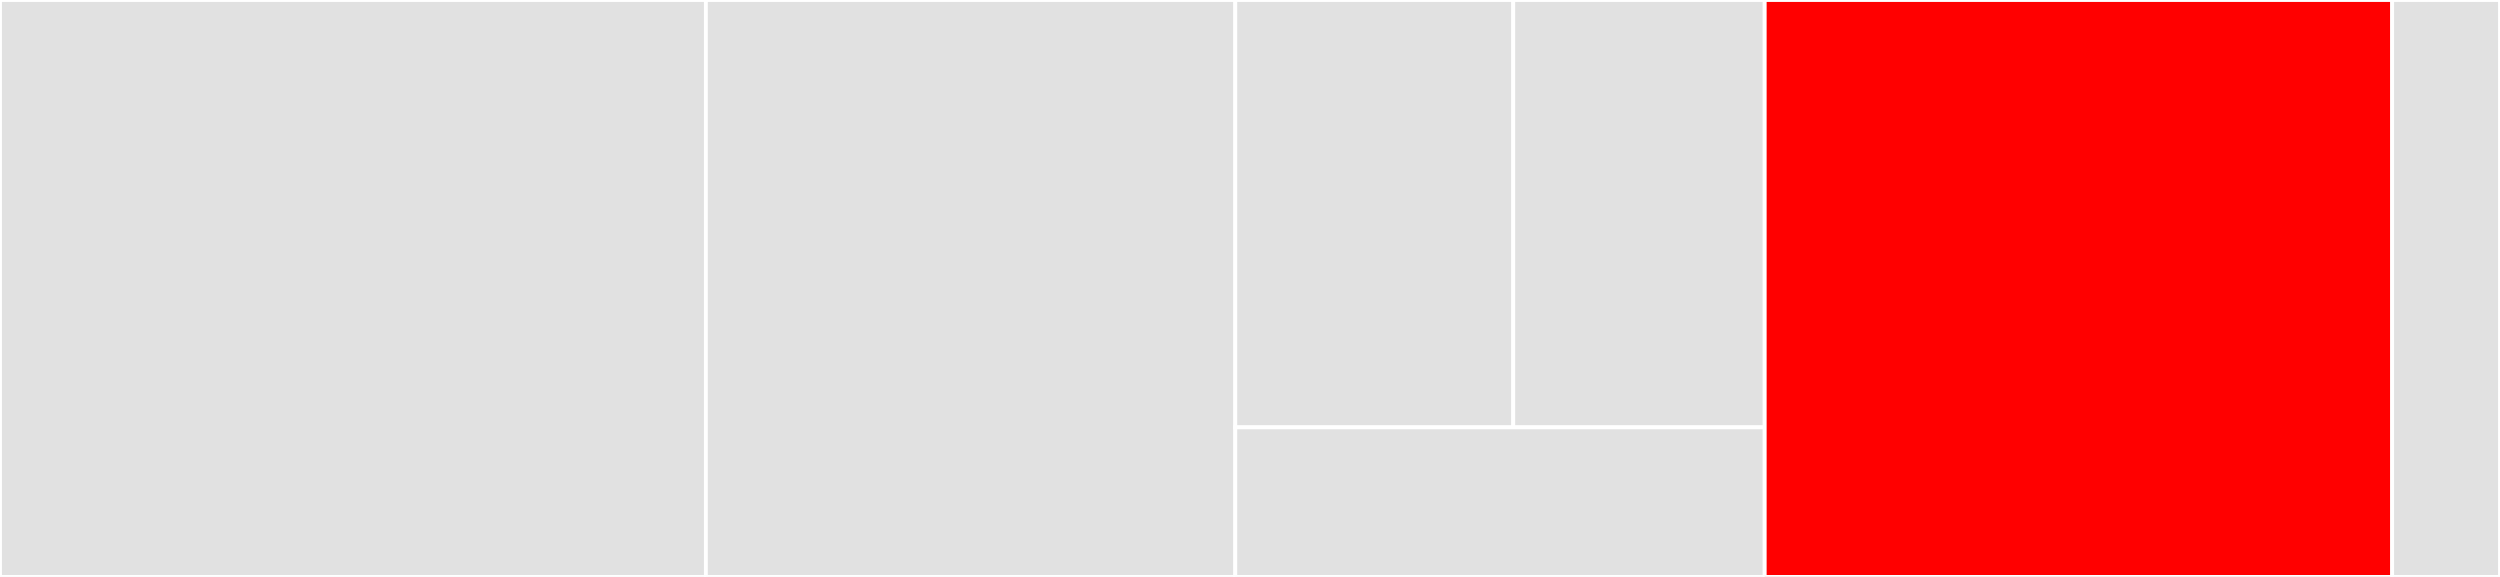 <svg baseProfile="full" width="650" height="150" viewBox="0 0 650 150" version="1.1"
xmlns="http://www.w3.org/2000/svg" xmlns:ev="http://www.w3.org/2001/xml-events"
xmlns:xlink="http://www.w3.org/1999/xlink">

<rect x="0" y="0" width="650" height="150" fill="#333333" stroke="none"/>

<style>rect.s{mask:url(#mask);}</style>
<defs>
  <pattern id="white" width="4" height="4" patternUnits="userSpaceOnUse" patternTransform="rotate(45)">
    <rect width="2" height="2" transform="translate(0,0)" fill="white"></rect>
  </pattern>
  <mask id="mask">
    <rect x="0" y="0" width="100%" height="100%" fill="url(#white)"></rect>
  </mask>
</defs>

<rect x="0" y="0" width="183.529" height="150.0" fill="#e1e1e1" stroke="white" stroke-width="1" class=" tooltipped" data-content="core/file_walker.go"><title>core/file_walker.go</title></rect>
<rect x="183.529" y="0" width="137.647" height="150.0" fill="#e1e1e1" stroke="white" stroke-width="1" class=" tooltipped" data-content="core/command.go"><title>core/command.go</title></rect>
<rect x="321.176" y="0" width="72.265" height="111.111" fill="#e1e1e1" stroke="white" stroke-width="1" class=" tooltipped" data-content="core/processor.go"><title>core/processor.go</title></rect>
<rect x="393.441" y="0" width="65.382" height="111.111" fill="#e1e1e1" stroke="white" stroke-width="1" class=" tooltipped" data-content="core/test_utils.go"><title>core/test_utils.go</title></rect>
<rect x="321.176" y="111.111" width="137.647" height="38.889" fill="#e1e1e1" stroke="white" stroke-width="1" class=" tooltipped" data-content="core/tree_manipulation.go"><title>core/tree_manipulation.go</title></rect>
<rect x="458.824" y="0" width="163.137" height="150.0" fill="red" stroke="white" stroke-width="1" class=" tooltipped" data-content="interactive/reporter.go"><title>interactive/reporter.go</title></rect>
<rect x="621.961" y="0" width="28.039" height="150" fill="#e1e1e1" stroke="white" stroke-width="1" class=" tooltipped" data-content="interactive/printer.go"><title>interactive/printer.go</title></rect>
</svg>